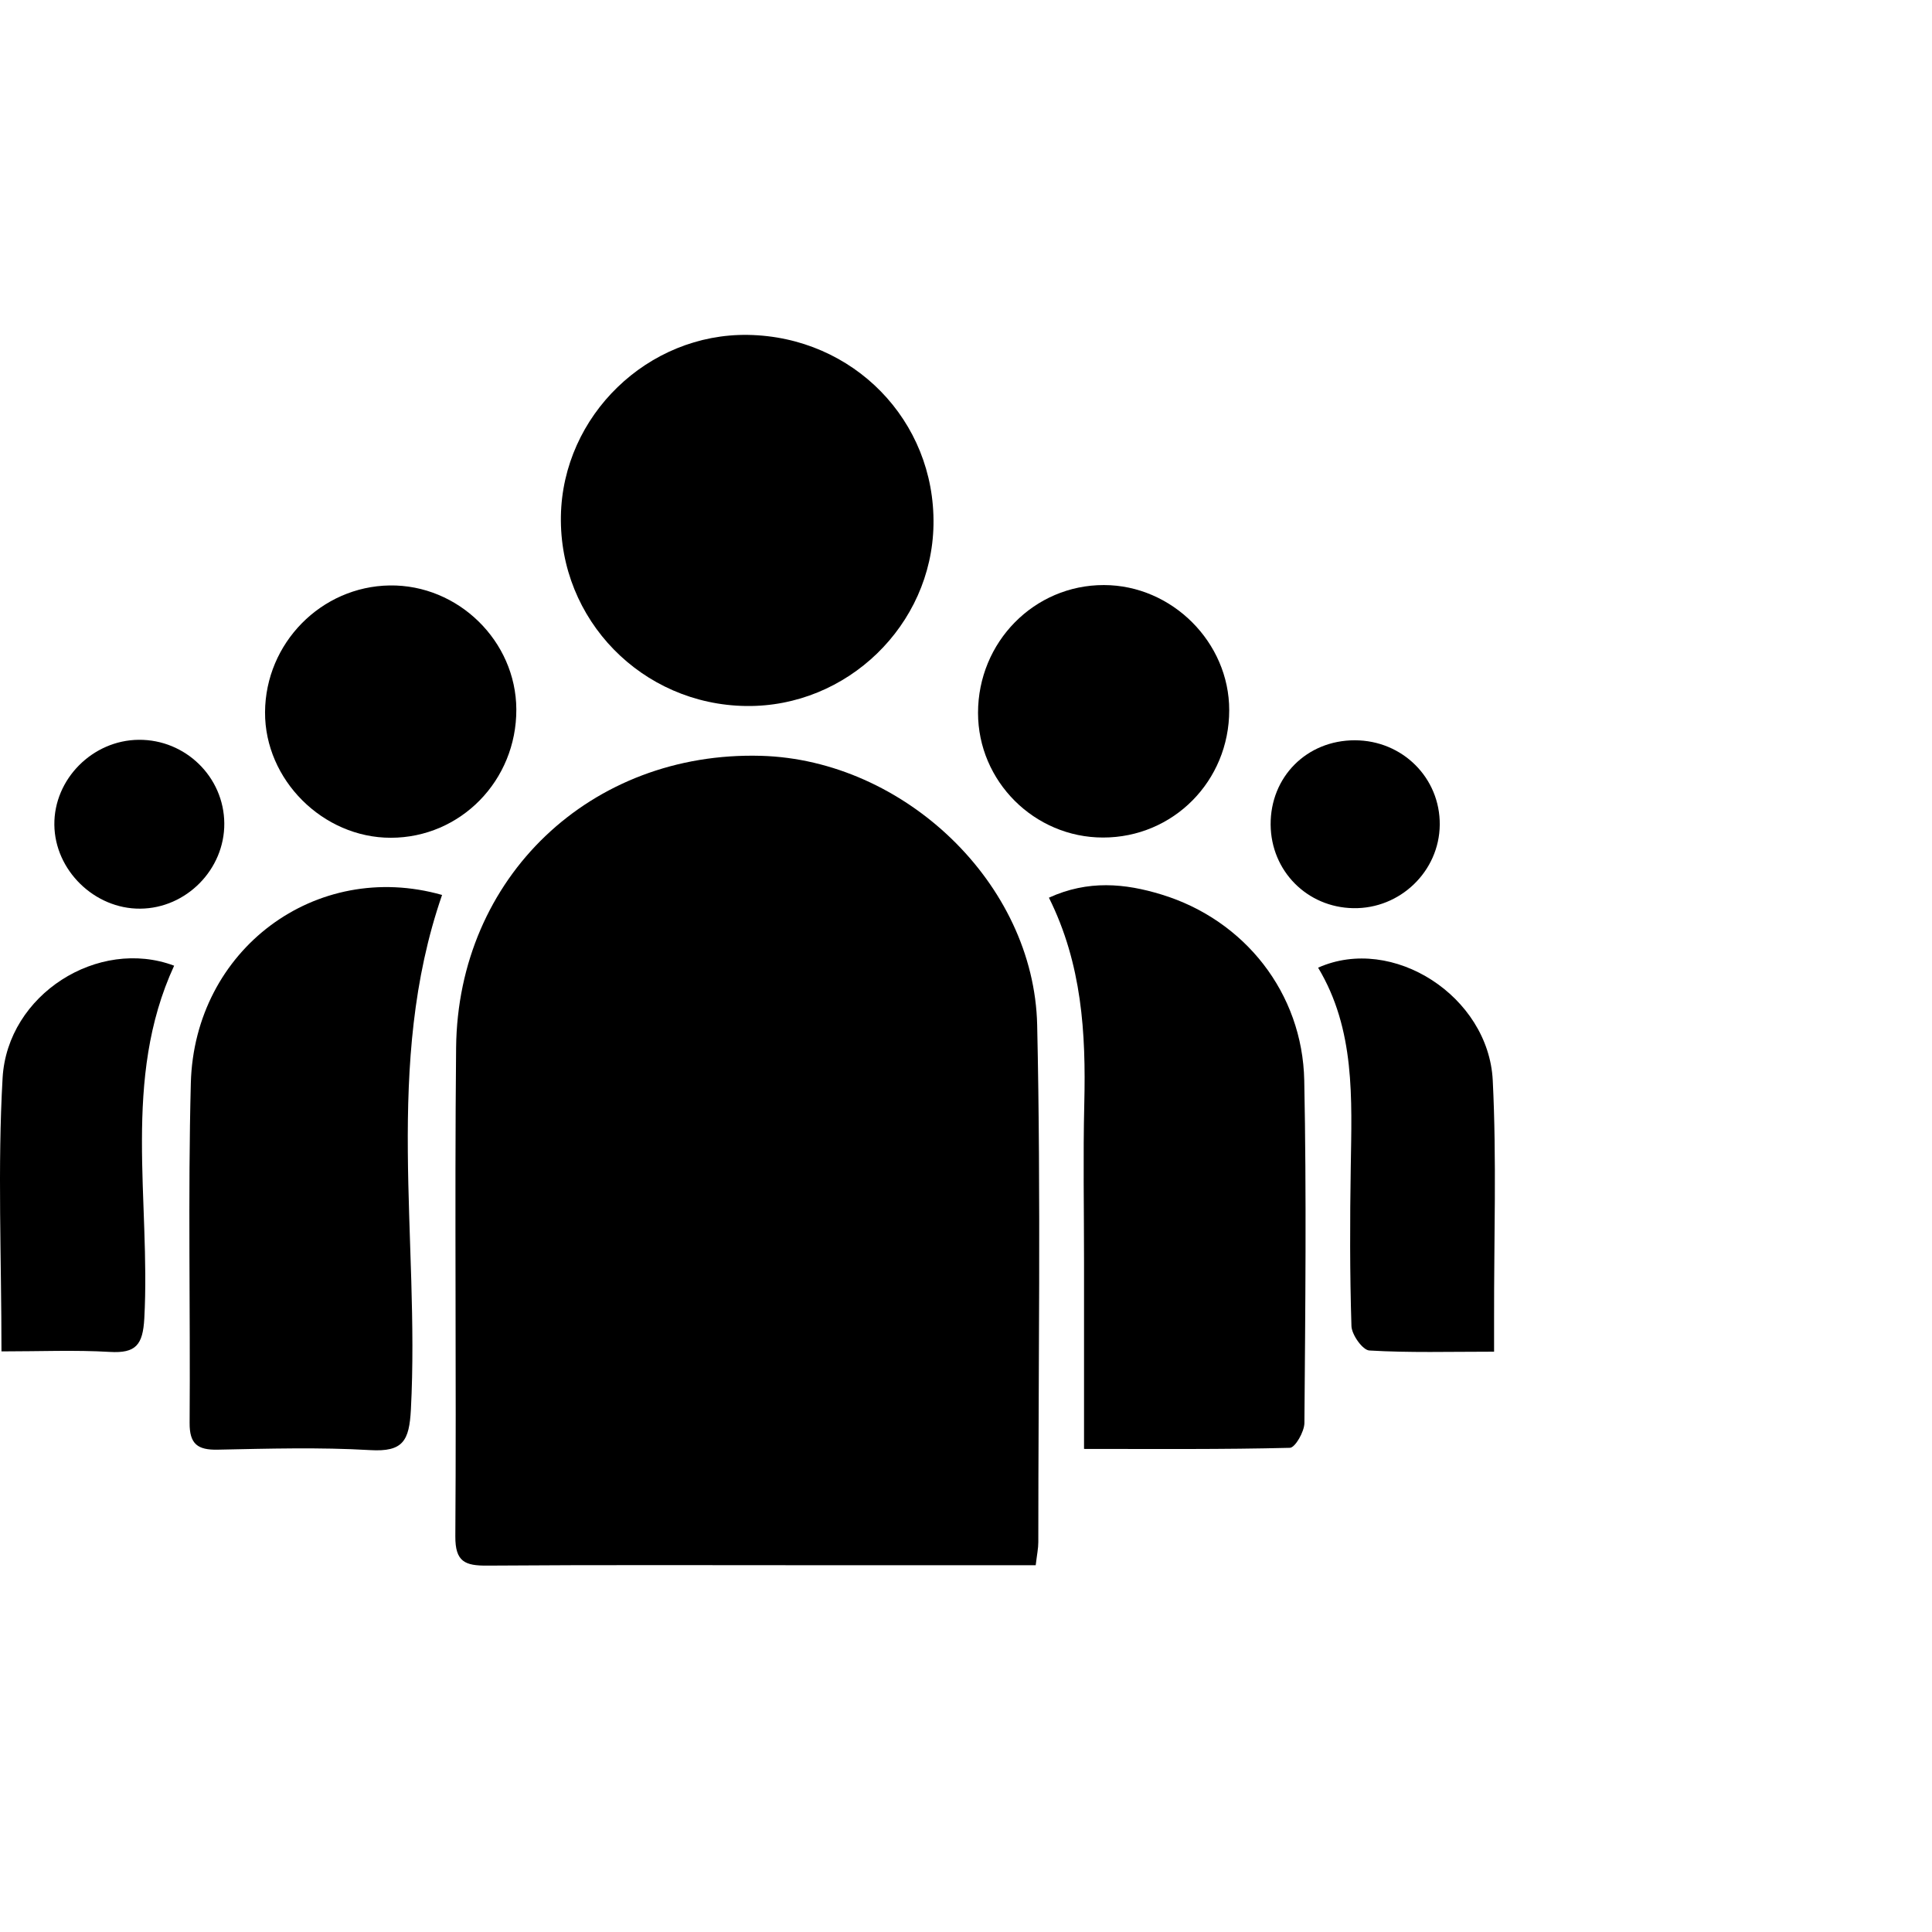 <svg width="75" height="75" viewBox="0 0 75 75" fill="none" xmlns="http://www.w3.org/2000/svg">
<path fill-rule="evenodd" clip-rule="evenodd" d="M40.206 60.762H31.84C27.529 60.762 23.219 60.745 18.908 60.777C18.059 60.782 17.67 60.634 17.676 59.642C17.72 53.321 17.644 46.996 17.706 40.674C17.772 34.048 22.944 29.154 29.548 29.341C35.087 29.499 40.142 34.284 40.263 39.793C40.411 46.482 40.307 53.178 40.307 59.868C40.307 60.107 40.256 60.345 40.206 60.762Z" fill="black"/>
<path fill-rule="evenodd" clip-rule="evenodd" d="M42.082 56.247V48.991C42.082 46.939 42.043 44.887 42.092 42.838C42.158 40.109 42.004 37.428 40.719 34.848C42.237 34.154 43.676 34.292 45.088 34.725C48.319 35.711 50.564 38.552 50.631 41.947C50.72 46.376 50.672 50.809 50.637 55.24C50.635 55.577 50.278 56.199 50.073 56.204C47.461 56.27 44.848 56.247 42.082 56.247Z" fill="black"/>
<path fill-rule="evenodd" clip-rule="evenodd" d="M17.161 34.742C14.882 41.333 16.299 48.077 15.951 54.715C15.887 55.932 15.648 56.368 14.371 56.293C12.402 56.178 10.426 56.236 8.455 56.276C7.676 56.293 7.355 56.063 7.361 55.235C7.393 50.839 7.294 46.441 7.408 42.047C7.545 36.862 12.261 33.351 17.161 34.742Z" fill="black"/>
<path fill-rule="evenodd" clip-rule="evenodd" d="M29.045 13.001C33.126 13.073 36.304 16.329 36.238 20.369C36.174 24.271 32.882 27.457 28.967 27.407C24.92 27.357 21.703 24.058 21.774 20.034C21.842 16.132 25.149 12.934 29.045 13.001Z" fill="black"/>
<path fill-rule="evenodd" clip-rule="evenodd" d="M58 52.472C56.268 52.472 54.71 52.518 53.16 52.426C52.897 52.412 52.474 51.815 52.463 51.477C52.398 49.424 52.403 47.369 52.436 45.314C52.477 42.645 52.614 39.972 51.169 37.565C54.065 36.271 57.784 38.68 57.948 41.936C58.102 45.009 57.993 48.096 58 51.177V52.472Z" fill="black"/>
<path fill-rule="evenodd" clip-rule="evenodd" d="M0.057 52.461C0.057 48.811 -0.097 45.316 0.101 41.843C0.289 38.601 3.814 36.382 6.76 37.488C4.725 41.902 5.85 46.598 5.602 51.182C5.545 52.205 5.278 52.542 4.26 52.481C2.914 52.402 1.565 52.461 0.057 52.461Z" fill="black"/>
<path fill-rule="evenodd" clip-rule="evenodd" d="M20.044 27.537C20.055 30.298 17.881 32.521 15.17 32.522C12.534 32.524 10.276 30.27 10.289 27.648C10.303 24.966 12.468 22.767 15.127 22.727C17.786 22.689 20.032 24.887 20.044 27.537Z" fill="black"/>
<path fill-rule="evenodd" clip-rule="evenodd" d="M37.967 27.672C37.969 24.921 40.15 22.707 42.854 22.712C45.498 22.715 47.721 24.938 47.718 27.571C47.718 30.323 45.542 32.515 42.819 32.513C40.152 32.512 37.967 30.329 37.967 27.672Z" fill="black"/>
<path fill-rule="evenodd" clip-rule="evenodd" d="M5.444 35.274C3.668 35.289 2.127 33.783 2.11 32.018C2.091 30.245 3.593 28.733 5.388 28.719C7.201 28.705 8.693 30.162 8.707 31.961C8.722 33.748 7.233 35.261 5.444 35.274Z" fill="black"/>
<path fill-rule="evenodd" clip-rule="evenodd" d="M52.594 28.738C54.442 28.739 55.907 30.197 55.891 32.018C55.874 33.822 54.354 35.289 52.533 35.255C50.74 35.224 49.342 33.81 49.326 32.018C49.311 30.16 50.729 28.735 52.594 28.738Z" fill="black"/>
</svg>
